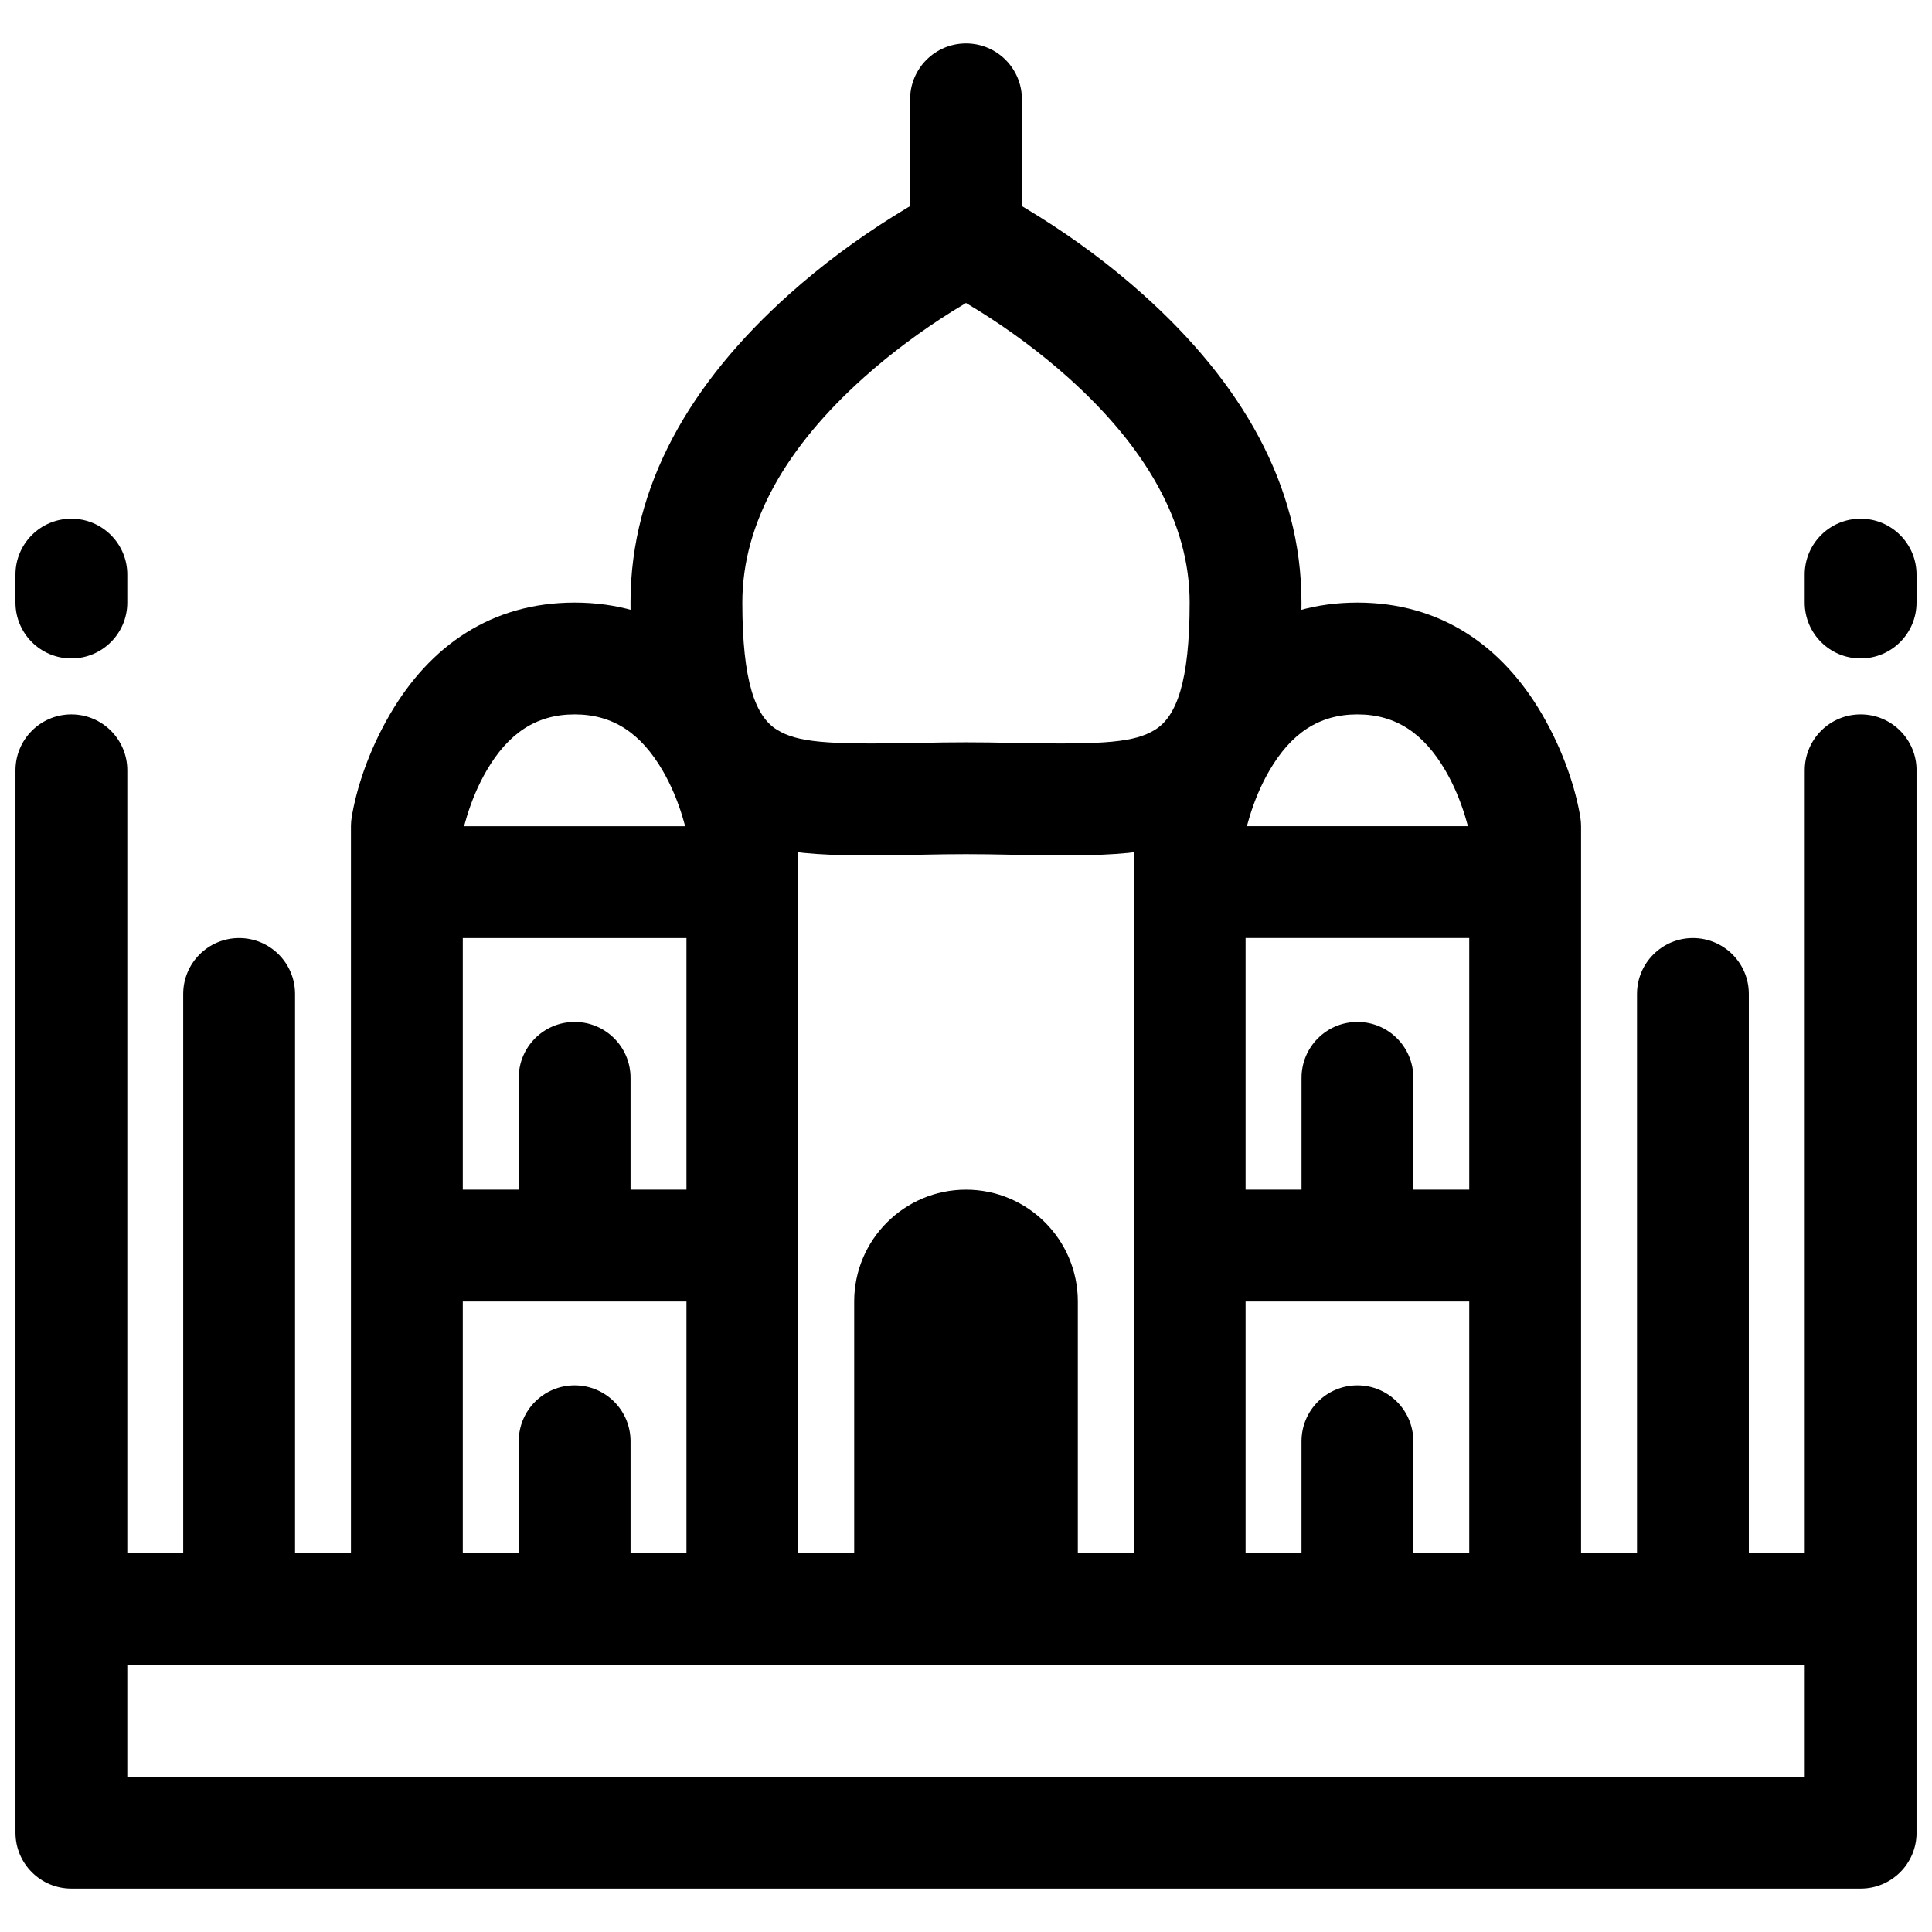 <?xml version="1.0" encoding="UTF-8"?>
<!-- Uploaded to: SVG Repo, www.svgrepo.com, Generator: SVG Repo Mixer Tools -->
<svg width="800px" height="800px" version="1.1" viewBox="144 144 512 512" xmlns="http://www.w3.org/2000/svg">
 <defs>
  <clipPath id="b">
   <path d="m148.09 303h503.81v342h-503.81z"/>
  </clipPath>
  <clipPath id="a">
   <path d="m148.09 192h503.81v201h-503.81z"/>
  </clipPath>
 </defs>
 <g clip-path="url(#b)">
  <path d="m563 555.59v-192.63c0-0.816-0.066-1.629-0.203-2.434-1.195-7.176-4.231-17.105-10.152-27.258-10.543-18.078-26.836-29.578-48.918-29.578-22.078 0-38.371 11.5-48.918 29.578-5.922 10.152-8.953 20.082-10.152 27.258-0.133 0.805-0.199 1.617-0.199 2.434v192.63h-14.82v-66.68c0-16.34-13.266-29.637-29.633-29.637-16.336 0-29.637 13.27-29.637 29.637v66.68h-14.82v-192.63c0-0.816-0.066-1.629-0.199-2.434-1.195-7.176-4.231-17.105-10.152-27.258-10.547-18.078-26.84-29.578-48.918-29.578-22.082 0-38.371 11.5-48.918 29.578-5.922 10.152-8.957 20.082-10.152 27.258-0.133 0.805-0.203 1.617-0.203 2.434v192.63h-14.816v-148.18c0-8.184-6.633-14.816-14.816-14.816-8.184 0-14.82 6.633-14.82 14.816v148.18h-14.816v-207.45c0-8.184-6.637-14.82-14.82-14.82s-14.816 6.637-14.816 14.82v281.54c0 8.184 6.633 14.82 14.816 14.82h474.18c8.184 0 14.816-6.637 14.816-14.82v-281.54c0-8.184-6.633-14.82-14.816-14.82-8.184 0-14.82 6.637-14.82 14.82v207.45h-14.816v-148.18c0-8.184-6.633-14.816-14.816-14.816-8.184 0-14.82 6.633-14.82 14.816v148.18zm-87.816-195.25c1.277-4.18 3.016-8.355 5.227-12.145 5.66-9.703 12.984-14.875 23.316-14.875 10.336 0 17.66 5.172 23.32 14.875 2.211 3.789 3.949 7.965 5.227 12.145 0.52 1.703 0.879 3.094 1.09 4.051v191.2h-59.27v-191.2c0.211-0.957 0.566-2.348 1.09-4.051zm-208.54 4.051c0.215-0.957 0.57-2.348 1.09-4.051 1.277-4.18 3.016-8.355 5.227-12.145 5.664-9.703 12.984-14.875 23.32-14.875 10.332 0 17.656 5.172 23.32 14.875 2.207 3.789 3.949 7.965 5.227 12.145 0.52 1.703 0.875 3.094 1.09 4.051v191.2h-59.273zm355.63 220.84v29.637h-444.54v-29.637z" fill-rule="evenodd"/>
 </g>
 <g clip-path="url(#a)">
  <path d="m400 370.36c3.848 0 7.144 0.047 13.355 0.172 29.754 0.602 39.883-0.301 52.188-7.84 16.371-10.031 23.363-28.867 23.363-59.012 0-31.105-15.98-58.336-41.973-81.629-8.781-7.871-18.133-14.742-27.488-20.605-5.664-3.555-10.152-6.023-12.898-7.379-4.129-2.031-8.969-2.031-13.094 0-2.75 1.355-7.238 3.824-12.902 7.379-9.355 5.863-18.707 12.734-27.488 20.605-25.988 23.293-41.973 50.523-41.973 81.629 0 30.145 6.992 48.98 23.363 59.012 12.305 7.539 22.434 8.441 52.191 7.84 6.207-0.125 9.508-0.172 13.355-0.172zm3.703-143.81c8.008 5.023 16.023 10.91 23.449 17.566 20.316 18.207 32.117 38.316 32.117 59.562 0 20.902-3.457 30.215-9.207 33.738-5.336 3.269-12.969 3.949-36.109 3.484-6.398-0.129-9.852-0.18-13.953-0.18-4.106 0-7.559 0.051-13.953 0.18-23.145 0.465-30.777-0.215-36.109-3.484-5.754-3.523-9.211-12.836-9.211-33.738 0-21.246 11.801-41.355 32.117-59.562 7.426-6.656 15.441-12.543 23.449-17.566 1.285-0.805 2.519-1.555 3.707-2.258 1.184 0.703 2.422 1.453 3.703 2.258zm129.66 136.4h-59.27c-8.184 0-14.82 6.637-14.82 14.82 0 8.184 6.637 14.816 14.82 14.816h59.27c8.184 0 14.82-6.633 14.82-14.816 0-8.184-6.637-14.82-14.82-14.82zm-355.63-59.27v-7.41c0-8.184-6.637-14.816-14.82-14.816s-14.816 6.633-14.816 14.816v7.41c0 8.184 6.633 14.816 14.816 14.816s14.82-6.633 14.82-14.816zm474.17 0v-7.41c0-8.184-6.633-14.816-14.816-14.816-8.184 0-14.82 6.633-14.82 14.816v7.41c0 8.184 6.637 14.816 14.82 14.816 8.184 0 14.816-6.633 14.816-14.816z" fill-rule="evenodd"/>
 </g>
 <path d="m414.82 207.37v-37.047c0-8.184-6.633-14.816-14.816-14.816s-14.82 6.633-14.82 14.816v37.047c0 8.184 6.637 14.816 14.82 14.816s14.816-6.633 14.816-14.816zm103.73 348.22v-29.637c0-8.184-6.637-14.816-14.82-14.816s-14.816 6.633-14.816 14.816v29.637c0 8.184 6.633 14.82 14.816 14.82s14.82-6.637 14.82-14.82zm-207.45 0v-29.637c0-8.184-6.633-14.816-14.816-14.816-8.184 0-14.816 6.633-14.816 14.816v29.637c0 8.184 6.633 14.82 14.816 14.82 8.184 0 14.816-6.637 14.816-14.82zm177.82-96.316v-29.637c0-8.184 6.633-14.816 14.816-14.816s14.82 6.633 14.82 14.816v29.637h14.816c8.184 0 14.82 6.637 14.82 14.82s-6.637 14.816-14.82 14.816h-59.27c-8.184 0-14.82-6.633-14.82-14.816s6.637-14.82 14.82-14.82zm-177.82 0h14.82c8.184 0 14.816 6.637 14.816 14.82s-6.633 14.816-14.816 14.816h-59.273c-8.184 0-14.816-6.633-14.816-14.816s6.633-14.82 14.816-14.82h14.82v-29.637c0-8.184 6.633-14.816 14.816-14.816 8.184 0 14.816 6.633 14.816 14.816zm14.82-96.316h-59.273c-8.184 0-14.816 6.637-14.816 14.82 0 8.184 6.633 14.816 14.816 14.816h59.273c8.184 0 14.816-6.633 14.816-14.816 0-8.184-6.633-14.82-14.816-14.82z" fill-rule="evenodd"/>
</svg>